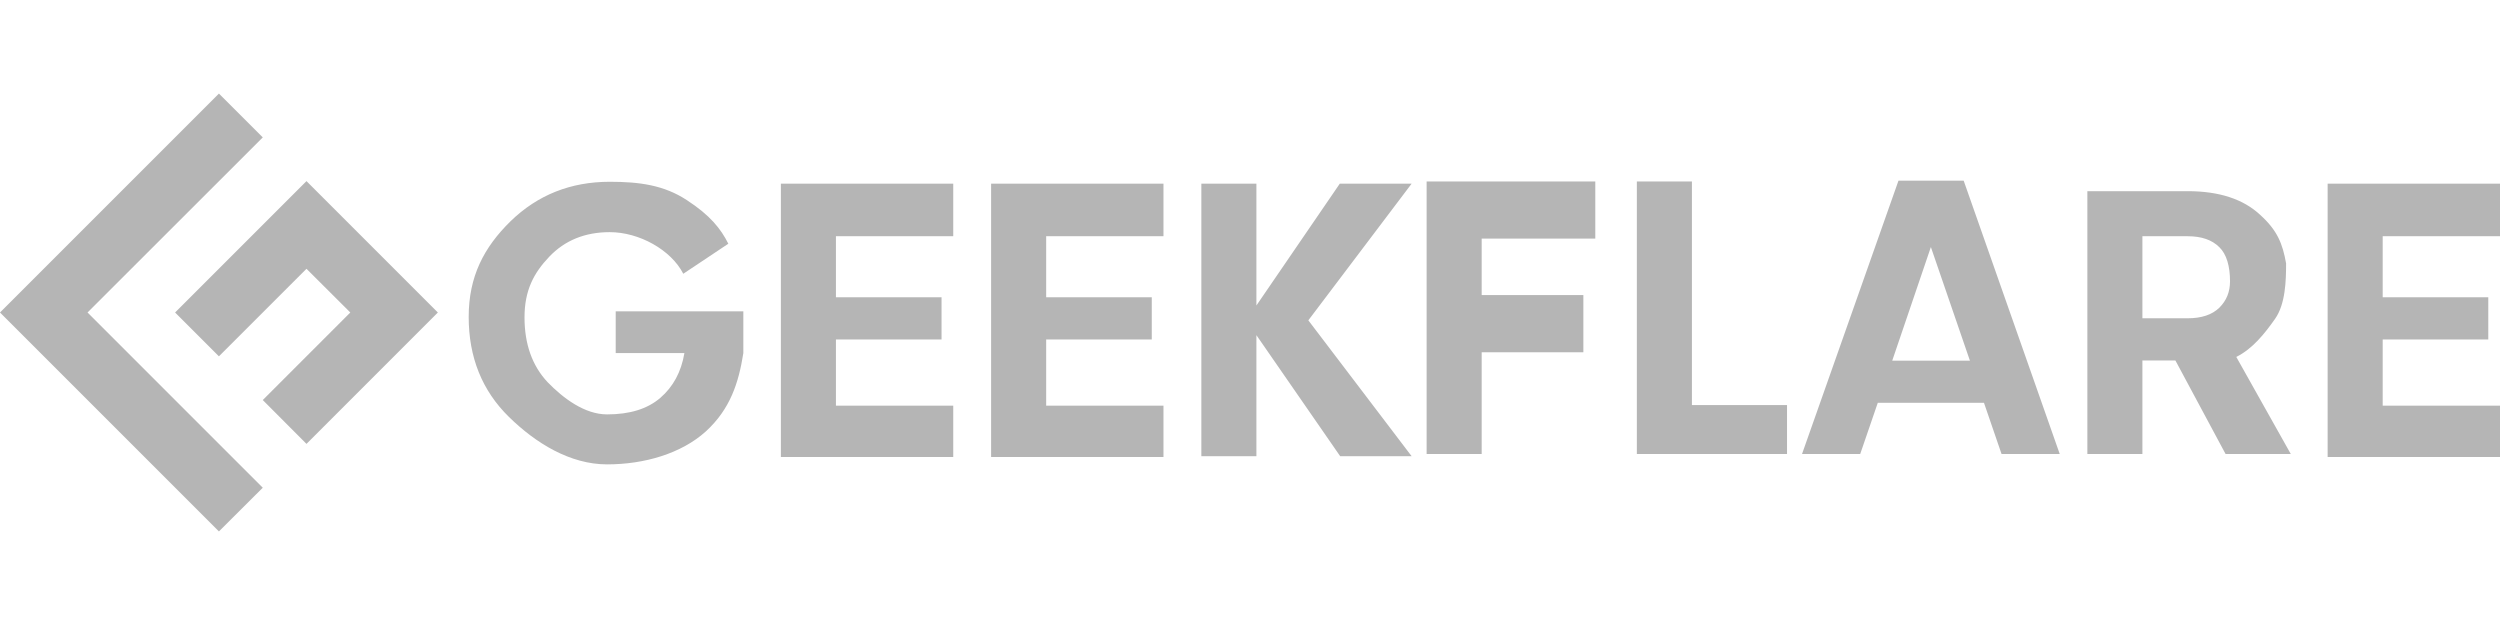<svg width="128" height="32" viewBox="0 0 128 32" fill="none" xmlns="http://www.w3.org/2000/svg">
<g clip-path="url(#clip0_6068_5168)">
<path fill-rule="evenodd" clip-rule="evenodd" d="M11.209 22.727L13.454 24.971L11.209 27.209L0 16L11.209 4.791L13.454 7.035L4.482 16L4.655 16.172L11.209 22.727ZM102.479 23.244L101.58 20.625H96.142L95.243 23.244H92.264L97.202 9.25H100.54L105.458 23.244H102.479ZM96.882 18.466H100.86L98.861 12.649L96.882 18.466ZM109.691 18.455V23.244H106.873V9.788H112.01C113.623 9.788 114.862 10.195 115.729 11.008C116.608 11.807 116.868 12.479 117.048 13.488C117.048 14.368 117.017 15.564 116.484 16.324C115.95 17.084 115.33 17.862 114.498 18.275L117.288 23.244H113.949L111.38 18.455H109.691ZM109.691 12.095V16.296H112.01C112.717 16.296 113.256 16.116 113.629 15.756C114.003 15.383 114.177 14.939 114.177 14.402C114.177 13.633 114.003 13.015 113.629 12.655C113.256 12.282 112.717 12.095 112.01 12.095H109.691ZM86.626 9.29H83.807V23.244H91.496V20.739H86.626V9.29ZM73.043 23.244V9.29H81.679V12.218H75.862V15.107H81.068V18.035H75.862V23.244H73.043ZM61.509 23.357H64.328V17.16L68.617 23.357H72.275L66.987 16.401L72.275 9.404H68.597L64.328 15.641V9.404H61.509V23.357ZM48.806 9.404V12.095H42.8V15.221H48.207V17.38H42.8V20.771H48.806V23.397H39.981V9.404H48.806ZM59.57 12.095V9.404H50.745V23.397H59.57V20.771H53.564V17.38H58.971V15.221H53.564V12.095H59.57ZM128 9.404V12.095H121.994V15.221H127.4V17.38H121.994V20.771H128V23.397H119.175V9.404H128ZM23.997 16.227C23.997 18.293 24.683 19.998 26.056 21.345C27.429 22.691 29.19 23.776 31.082 23.776C32.988 23.776 34.884 23.223 36.137 22.09C37.39 20.944 37.819 19.598 38.059 18.078V15.939H31.524V18.078H35.041C34.881 19.038 34.468 19.804 33.801 20.377C33.148 20.937 32.242 21.217 31.082 21.217C29.936 21.217 28.835 20.392 28.035 19.565C27.249 18.726 26.855 17.62 26.855 16.247C26.855 14.861 27.334 13.972 28.121 13.145C28.92 12.306 29.953 11.886 31.219 11.886C32.725 11.886 34.357 12.791 34.984 14.017L37.29 12.479C36.906 11.711 36.358 11.023 35.172 10.25C33.999 9.477 32.739 9.307 31.219 9.307C29.22 9.307 27.528 9.98 26.142 11.326C24.769 12.672 23.997 14.161 23.997 16.227ZM17.936 16L13.454 20.482L15.692 22.727L22.418 16L15.692 9.273L8.965 16L11.209 18.244L15.692 13.762L17.936 16Z" fill="#B5B5B5"/>
</g>
<defs>
<clipPath id="clip0_6068_5168">
<rect width="128" height="32" fill="white"/>
</clipPath>
</defs>
</svg>
